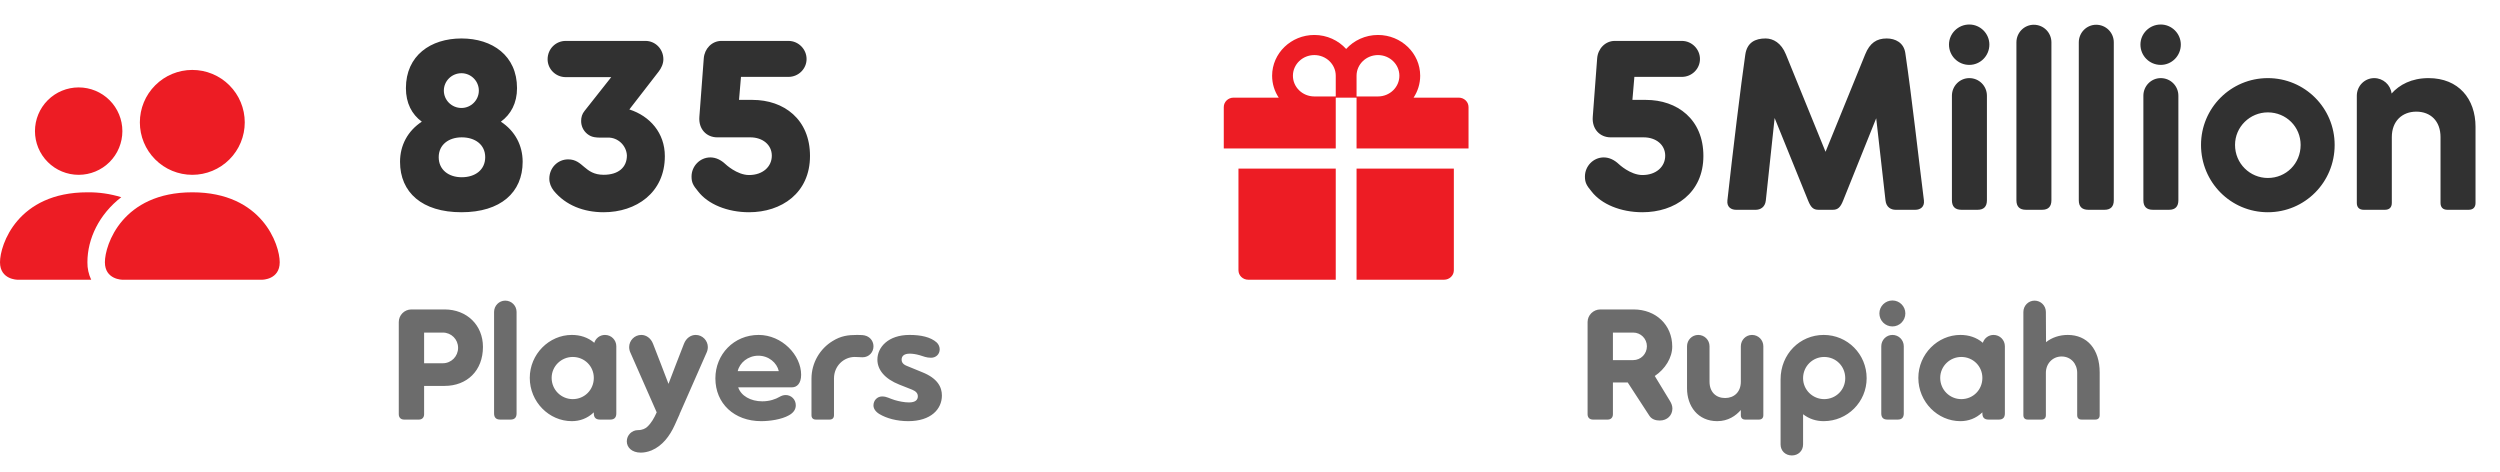 <svg width="143" height="27" viewBox="0 0 143 27" fill="none" xmlns="http://www.w3.org/2000/svg">
<path fill-rule="evenodd" clip-rule="evenodd" d="M7 16C7 16 6 16 6 15C6 14 7 11 11 11C15 11 16 14 16 15C16 16 15 16 15 16H7ZM11 10C11.796 10 12.559 9.684 13.121 9.121C13.684 8.559 14 7.796 14 7C14 6.204 13.684 5.441 13.121 4.879C12.559 4.316 11.796 4 11 4C10.204 4 9.441 4.316 8.879 4.879C8.316 5.441 8 6.204 8 7C8 7.796 8.316 8.559 8.879 9.121C9.441 9.684 10.204 10 11 10ZM5.216 16C5.068 15.688 4.994 15.345 5 15C5 13.645 5.68 12.25 6.936 11.28C6.309 11.087 5.656 10.992 5 11C1 11 0 14 0 15C0 16 1 16 1 16H5.216ZM6.268 9.268C5.799 9.737 5.163 10 4.5 10C3.837 10 3.201 9.737 2.732 9.268C2.263 8.799 2 8.163 2 7.5C2 6.837 2.263 6.201 2.732 5.732C3.201 5.263 3.837 5 4.5 5C5.163 5 5.799 5.263 6.268 5.732C6.737 6.201 7 6.837 7 7.5C7 8.163 6.737 8.799 6.268 9.268Z" fill="#ED1C24"/>
<path d="M28.65 6.96C29.224 6.54 29.574 5.896 29.574 5.042C29.574 3.18 28.16 2.2 26.396 2.2C24.632 2.2 23.218 3.18 23.218 5.042C23.218 5.896 23.554 6.54 24.128 6.96C23.316 7.492 22.882 8.318 22.882 9.256C22.882 11.006 24.142 12.14 26.396 12.14C28.636 12.14 29.896 11.006 29.896 9.256C29.896 8.318 29.462 7.492 28.65 6.96ZM26.396 4.188C26.942 4.188 27.39 4.636 27.39 5.182C27.39 5.728 26.942 6.176 26.396 6.176C25.836 6.176 25.388 5.728 25.388 5.182C25.388 4.636 25.836 4.188 26.396 4.188ZM26.41 10.138C25.668 10.138 25.094 9.718 25.094 8.99C25.094 8.276 25.668 7.856 26.41 7.856C27.18 7.856 27.754 8.276 27.754 8.99C27.754 9.718 27.18 10.138 26.41 10.138ZM35.999 6.26L37.679 4.09C37.819 3.908 37.945 3.656 37.945 3.39C37.945 2.802 37.483 2.34 36.923 2.34H32.359C31.785 2.34 31.323 2.802 31.323 3.39C31.323 3.95 31.785 4.412 32.359 4.412H34.963L33.437 6.344C33.297 6.512 33.241 6.708 33.241 6.918C33.241 7.198 33.353 7.464 33.591 7.66C33.857 7.87 34.067 7.884 34.767 7.87C35.341 7.856 35.831 8.318 35.859 8.892C35.859 9.578 35.369 9.998 34.529 9.998C33.423 9.998 33.367 9.116 32.499 9.116C31.897 9.116 31.421 9.606 31.421 10.222C31.421 10.474 31.519 10.712 31.673 10.908C32.359 11.748 33.395 12.14 34.529 12.14C36.377 12.14 38.029 11.034 38.029 8.934C38.029 7.604 37.175 6.638 35.999 6.26ZM43.042 5.714H42.272L42.384 4.398H45.1C45.674 4.398 46.136 3.936 46.136 3.376C46.136 2.816 45.674 2.34 45.1 2.34H41.264C40.718 2.34 40.298 2.788 40.256 3.334L40.004 6.68C39.948 7.38 40.41 7.856 41.026 7.856H42.916C43.616 7.856 44.148 8.276 44.148 8.906C44.148 9.536 43.63 10.012 42.846 10.012C42.146 10.012 41.488 9.382 41.488 9.382C41.25 9.158 40.956 9.004 40.634 9.004C40.032 9.004 39.556 9.508 39.556 10.096C39.556 10.432 39.64 10.6 39.934 10.95C40.494 11.678 41.6 12.14 42.846 12.14C44.694 12.14 46.332 11.048 46.332 8.92C46.332 6.82 44.834 5.714 43.042 5.714Z" fill="#313131"/>
<path d="M25.429 17.7H23.53C23.134 17.7 22.81 18.024 22.81 18.42V23.694C22.81 23.883 22.927 24 23.116 24H23.962C24.142 24 24.259 23.883 24.259 23.694V22.074H25.429C26.707 22.074 27.625 21.21 27.625 19.842C27.625 18.6 26.707 17.7 25.429 17.7ZM25.33 20.778H24.259V19.023H25.33C25.816 19.023 26.203 19.41 26.203 19.896C26.203 20.382 25.816 20.778 25.33 20.778ZM28.261 23.649C28.261 23.883 28.378 24 28.612 24H29.206C29.431 24 29.548 23.883 29.548 23.649V17.844C29.548 17.484 29.26 17.196 28.9 17.196C28.549 17.196 28.261 17.484 28.261 17.844V23.649ZM34.605 19.158C34.317 19.158 34.074 19.347 33.993 19.608C33.624 19.293 33.183 19.158 32.706 19.158C31.41 19.158 30.303 20.256 30.303 21.615C30.303 22.992 31.41 24.09 32.706 24.09C33.165 24.09 33.597 23.937 33.966 23.586V23.649C33.966 23.883 34.083 24 34.317 24H34.911C35.136 24 35.253 23.883 35.253 23.649V19.806C35.253 19.446 34.965 19.158 34.605 19.158ZM32.76 22.83C32.103 22.83 31.554 22.299 31.554 21.615C31.554 20.949 32.103 20.418 32.76 20.418C33.435 20.418 33.966 20.949 33.966 21.615C33.966 22.299 33.435 22.83 32.76 22.83ZM39.795 19.158C39.516 19.158 39.246 19.338 39.12 19.671C38.823 20.436 38.526 21.192 38.238 21.957C37.95 21.192 37.653 20.436 37.356 19.671C37.23 19.338 36.96 19.158 36.681 19.158C36.285 19.158 35.988 19.491 35.988 19.851C35.988 19.986 36.024 20.103 36.069 20.193L37.563 23.586C37.419 23.91 37.257 24.198 37.023 24.414C36.915 24.513 36.744 24.603 36.492 24.603C36.141 24.603 35.853 24.891 35.853 25.242C35.853 25.593 36.141 25.89 36.654 25.89C36.834 25.89 37.041 25.854 37.266 25.764C37.887 25.503 38.31 24.945 38.598 24.306L38.877 23.685H38.868L38.895 23.631L40.407 20.193C40.452 20.103 40.488 19.986 40.488 19.851C40.488 19.491 40.191 19.158 39.795 19.158ZM45.825 21.435C45.825 20.31 44.727 19.158 43.395 19.158C41.973 19.158 40.92 20.274 40.92 21.642C40.92 23.082 42 24.09 43.539 24.09C44.043 24.09 44.709 23.991 45.123 23.757C45.384 23.613 45.519 23.424 45.519 23.181C45.519 22.839 45.249 22.596 44.943 22.596C44.808 22.596 44.691 22.641 44.583 22.704C44.367 22.83 44.025 22.956 43.602 22.956C42.936 22.956 42.387 22.641 42.225 22.155H45.303C45.573 22.155 45.825 21.948 45.825 21.435ZM42.198 21.228C42.306 20.751 42.783 20.346 43.377 20.346C43.971 20.346 44.439 20.751 44.547 21.228H42.198ZM49.342 20.436C49.711 20.436 49.963 20.139 49.963 19.815C49.963 19.545 49.81 19.32 49.567 19.221C49.414 19.158 49.243 19.158 49.027 19.158C48.505 19.158 48.1 19.212 47.623 19.509C46.912 19.941 46.417 20.742 46.417 21.66V23.748C46.417 23.91 46.507 24 46.669 24H47.452C47.614 24 47.704 23.91 47.704 23.748V21.651C47.704 20.922 48.271 20.418 48.892 20.418C49.063 20.418 49.189 20.436 49.342 20.436ZM51.987 23.019C52.374 23.019 52.5 22.866 52.5 22.668C52.5 22.497 52.392 22.38 52.176 22.29L51.447 22.002C50.601 21.669 50.187 21.147 50.187 20.571C50.187 19.86 50.808 19.158 52.023 19.158C52.671 19.158 53.229 19.275 53.58 19.59C53.688 19.689 53.751 19.842 53.751 19.977C53.751 20.265 53.535 20.463 53.256 20.463C52.986 20.463 52.824 20.382 52.608 20.319C52.392 20.256 52.185 20.229 52.041 20.229C51.726 20.229 51.573 20.355 51.573 20.571C51.573 20.724 51.654 20.85 51.897 20.94L52.752 21.291C53.634 21.642 53.877 22.146 53.877 22.623C53.877 23.397 53.256 24.09 51.951 24.09C51.294 24.09 50.709 23.928 50.304 23.685C50.079 23.55 49.962 23.37 49.962 23.19C49.962 22.902 50.178 22.677 50.457 22.677C50.727 22.677 50.871 22.794 51.177 22.884C51.411 22.956 51.744 23.019 51.987 23.019Z" fill="#6C6C6C"/>
<path d="M70.84 15.459C70.84 15.758 71.09 16 71.4 16H76.405V9.643H70.84V15.459ZM77.595 16H82.6C82.91 16 83.16 15.758 83.16 15.459V9.643H77.595V16ZM83.44 5.585H80.857C81.095 5.223 81.235 4.793 81.235 4.333C81.235 3.047 80.152 2 78.82 2C78.096 2 77.443 2.311 77 2.801C76.557 2.311 75.904 2 75.18 2C73.848 2 72.765 3.047 72.765 4.333C72.765 4.793 72.903 5.223 73.143 5.585H70.56C70.25 5.585 70 5.826 70 6.126V8.493H76.405V5.585H77.595V8.493H84V6.126C84 5.826 83.75 5.585 83.44 5.585ZM76.405 5.517H75.18C74.504 5.517 73.955 4.986 73.955 4.333C73.955 3.681 74.504 3.15 75.18 3.15C75.856 3.15 76.405 3.681 76.405 4.333V5.517ZM78.82 5.517H77.595V4.333C77.595 3.681 78.144 3.15 78.82 3.15C79.496 3.15 80.045 3.681 80.045 4.333C80.045 4.986 79.496 5.517 78.82 5.517Z" fill="#ED1C24"/>
<path d="M94.144 5.714H93.374L93.486 4.398H96.202C96.776 4.398 97.238 3.936 97.238 3.376C97.238 2.816 96.776 2.34 96.202 2.34H92.366C91.82 2.34 91.4 2.788 91.358 3.334L91.106 6.68C91.05 7.38 91.512 7.856 92.128 7.856H94.018C94.718 7.856 95.25 8.276 95.25 8.906C95.25 9.536 94.732 10.012 93.948 10.012C93.248 10.012 92.59 9.382 92.59 9.382C92.352 9.158 92.058 9.004 91.736 9.004C91.134 9.004 90.658 9.508 90.658 10.096C90.658 10.432 90.742 10.6 91.036 10.95C91.596 11.678 92.702 12.14 93.948 12.14C95.796 12.14 97.434 11.048 97.434 8.92C97.434 6.82 95.936 5.714 94.144 5.714ZM110.049 11.468C109.727 8.934 109.377 5.714 108.985 3.04C108.901 2.438 108.411 2.2 107.921 2.2C107.347 2.2 106.955 2.452 106.689 3.11L104.421 8.682L102.153 3.11C101.887 2.452 101.425 2.2 100.991 2.2C100.403 2.2 99.927 2.424 99.829 3.138C99.591 4.762 99.101 8.794 98.807 11.468C98.765 11.86 99.045 12 99.297 12H100.431C100.683 12 100.963 11.86 101.005 11.468L101.509 6.75L103.427 11.482C103.581 11.86 103.721 12 104.015 12H104.841C105.121 12 105.275 11.86 105.429 11.468L107.319 6.764L107.851 11.468C107.893 11.86 108.173 12 108.425 12H109.559C109.811 12 110.091 11.86 110.049 11.468ZM112.644 3.712C113.274 3.712 113.792 3.194 113.792 2.55C113.792 1.92 113.274 1.402 112.644 1.402C112 1.402 111.482 1.92 111.482 2.55C111.482 3.194 112 3.712 112.644 3.712ZM113.652 5.476C113.652 4.916 113.204 4.468 112.644 4.468C112.098 4.468 111.65 4.916 111.65 5.476V11.454C111.65 11.818 111.832 12 112.196 12H113.12C113.47 12 113.652 11.818 113.652 11.454V5.476ZM115.339 11.454C115.339 11.818 115.521 12 115.885 12H116.809C117.159 12 117.341 11.818 117.341 11.454V2.424C117.341 1.864 116.893 1.416 116.333 1.416C115.787 1.416 115.339 1.864 115.339 2.424V11.454ZM118.907 11.454C118.907 11.818 119.089 12 119.453 12H120.377C120.727 12 120.909 11.818 120.909 11.454V2.424C120.909 1.864 120.461 1.416 119.901 1.416C119.355 1.416 118.907 1.864 118.907 2.424V11.454ZM123.595 3.712C124.225 3.712 124.743 3.194 124.743 2.55C124.743 1.92 124.225 1.402 123.595 1.402C122.951 1.402 122.433 1.92 122.433 2.55C122.433 3.194 122.951 3.712 123.595 3.712ZM124.603 5.476C124.603 4.916 124.155 4.468 123.595 4.468C123.049 4.468 122.601 4.916 122.601 5.476V11.454C122.601 11.818 122.783 12 123.147 12H124.071C124.421 12 124.603 11.818 124.603 11.454V5.476ZM129.72 12.14C131.834 12.14 133.542 10.432 133.542 8.29C133.542 6.176 131.834 4.468 129.72 4.468C127.606 4.468 125.898 6.176 125.898 8.29C125.898 10.432 127.606 12.14 129.72 12.14ZM129.72 10.18C128.698 10.18 127.844 9.354 127.844 8.29C127.844 7.254 128.698 6.428 129.72 6.428C130.77 6.428 131.596 7.254 131.596 8.29C131.596 9.354 130.77 10.18 129.72 10.18ZM138.912 4.468C137.946 4.468 137.246 4.846 136.798 5.35C136.742 4.846 136.308 4.468 135.804 4.468C135.258 4.468 134.81 4.916 134.81 5.476V11.608C134.81 11.86 134.95 12 135.202 12H136.42C136.672 12 136.812 11.86 136.812 11.608V7.842C136.812 6.918 137.414 6.386 138.212 6.386C139.024 6.386 139.598 6.918 139.598 7.842V11.608C139.598 11.86 139.738 12 139.99 12H141.208C141.46 12 141.6 11.86 141.6 11.608V7.254C141.6 5.658 140.634 4.468 138.912 4.468Z" fill="#313131"/>
<path d="M95.517 22.929L94.653 21.507C95.247 21.111 95.652 20.463 95.652 19.824C95.652 18.591 94.725 17.7 93.438 17.7H91.539C91.143 17.7 90.81 18.024 90.81 18.42V23.694C90.81 23.883 90.927 24 91.116 24H91.962C92.142 24 92.259 23.883 92.259 23.694V21.876H93.105L94.347 23.784C94.482 23.991 94.716 24.054 94.941 24.054C95.364 24.054 95.661 23.757 95.661 23.37C95.661 23.217 95.607 23.073 95.517 22.929ZM93.42 20.598H92.259V19.023H93.42C93.852 19.023 94.203 19.374 94.203 19.806C94.203 20.247 93.852 20.598 93.42 20.598ZM100.215 19.158C99.864 19.158 99.576 19.446 99.576 19.806V21.831C99.576 22.425 99.189 22.767 98.676 22.767C98.154 22.767 97.785 22.425 97.785 21.831V19.806C97.785 19.446 97.497 19.158 97.137 19.158C96.786 19.158 96.498 19.446 96.498 19.806V22.209C96.498 23.235 97.119 24.09 98.226 24.09C98.847 24.09 99.288 23.784 99.576 23.451V23.748C99.576 23.91 99.666 24 99.828 24H100.611C100.773 24 100.863 23.91 100.863 23.748V19.806C100.863 19.446 100.575 19.158 100.215 19.158ZM104.315 19.158C102.956 19.158 101.849 20.247 101.849 21.705V25.422C101.849 25.8 102.137 26.052 102.497 26.052C102.848 26.052 103.136 25.8 103.136 25.422V23.694C103.487 23.964 103.883 24.09 104.315 24.09C105.674 24.09 106.772 22.992 106.772 21.633C106.772 20.256 105.674 19.158 104.315 19.158ZM104.342 22.83C103.685 22.83 103.136 22.299 103.136 21.633C103.136 20.949 103.685 20.418 104.342 20.418C105.017 20.418 105.548 20.949 105.548 21.633C105.548 22.299 105.017 22.83 104.342 22.83ZM108.248 18.672C108.653 18.672 108.986 18.339 108.986 17.925C108.986 17.52 108.653 17.187 108.248 17.187C107.834 17.187 107.501 17.52 107.501 17.925C107.501 18.339 107.834 18.672 108.248 18.672ZM108.896 19.806C108.896 19.446 108.608 19.158 108.248 19.158C107.897 19.158 107.609 19.446 107.609 19.806V23.649C107.609 23.883 107.726 24 107.96 24H108.554C108.779 24 108.896 23.883 108.896 23.649V19.806ZM114.031 19.158C113.743 19.158 113.5 19.347 113.419 19.608C113.05 19.293 112.609 19.158 112.132 19.158C110.836 19.158 109.729 20.256 109.729 21.615C109.729 22.992 110.836 24.09 112.132 24.09C112.591 24.09 113.023 23.937 113.392 23.586V23.649C113.392 23.883 113.509 24 113.743 24H114.337C114.562 24 114.679 23.883 114.679 23.649V19.806C114.679 19.446 114.391 19.158 114.031 19.158ZM112.186 22.83C111.529 22.83 110.98 22.299 110.98 21.615C110.98 20.949 111.529 20.418 112.186 20.418C112.861 20.418 113.392 20.949 113.392 21.615C113.392 22.299 112.861 22.83 112.186 22.83ZM115.737 23.748V17.844C115.737 17.484 116.025 17.196 116.376 17.196C116.736 17.196 117.024 17.484 117.024 17.844L117.033 19.572C117.357 19.311 117.798 19.158 118.275 19.158C119.391 19.158 120.102 19.977 120.102 21.309V23.748C120.102 23.91 120.012 24 119.85 24H119.067C118.905 24 118.815 23.91 118.815 23.748V21.327C118.815 20.796 118.446 20.391 117.924 20.391C117.411 20.391 117.024 20.796 117.024 21.327V23.748C117.024 23.91 116.934 24 116.772 24H115.989C115.827 24 115.737 23.91 115.737 23.748Z" fill="#6C6C6C"/>
</svg>
